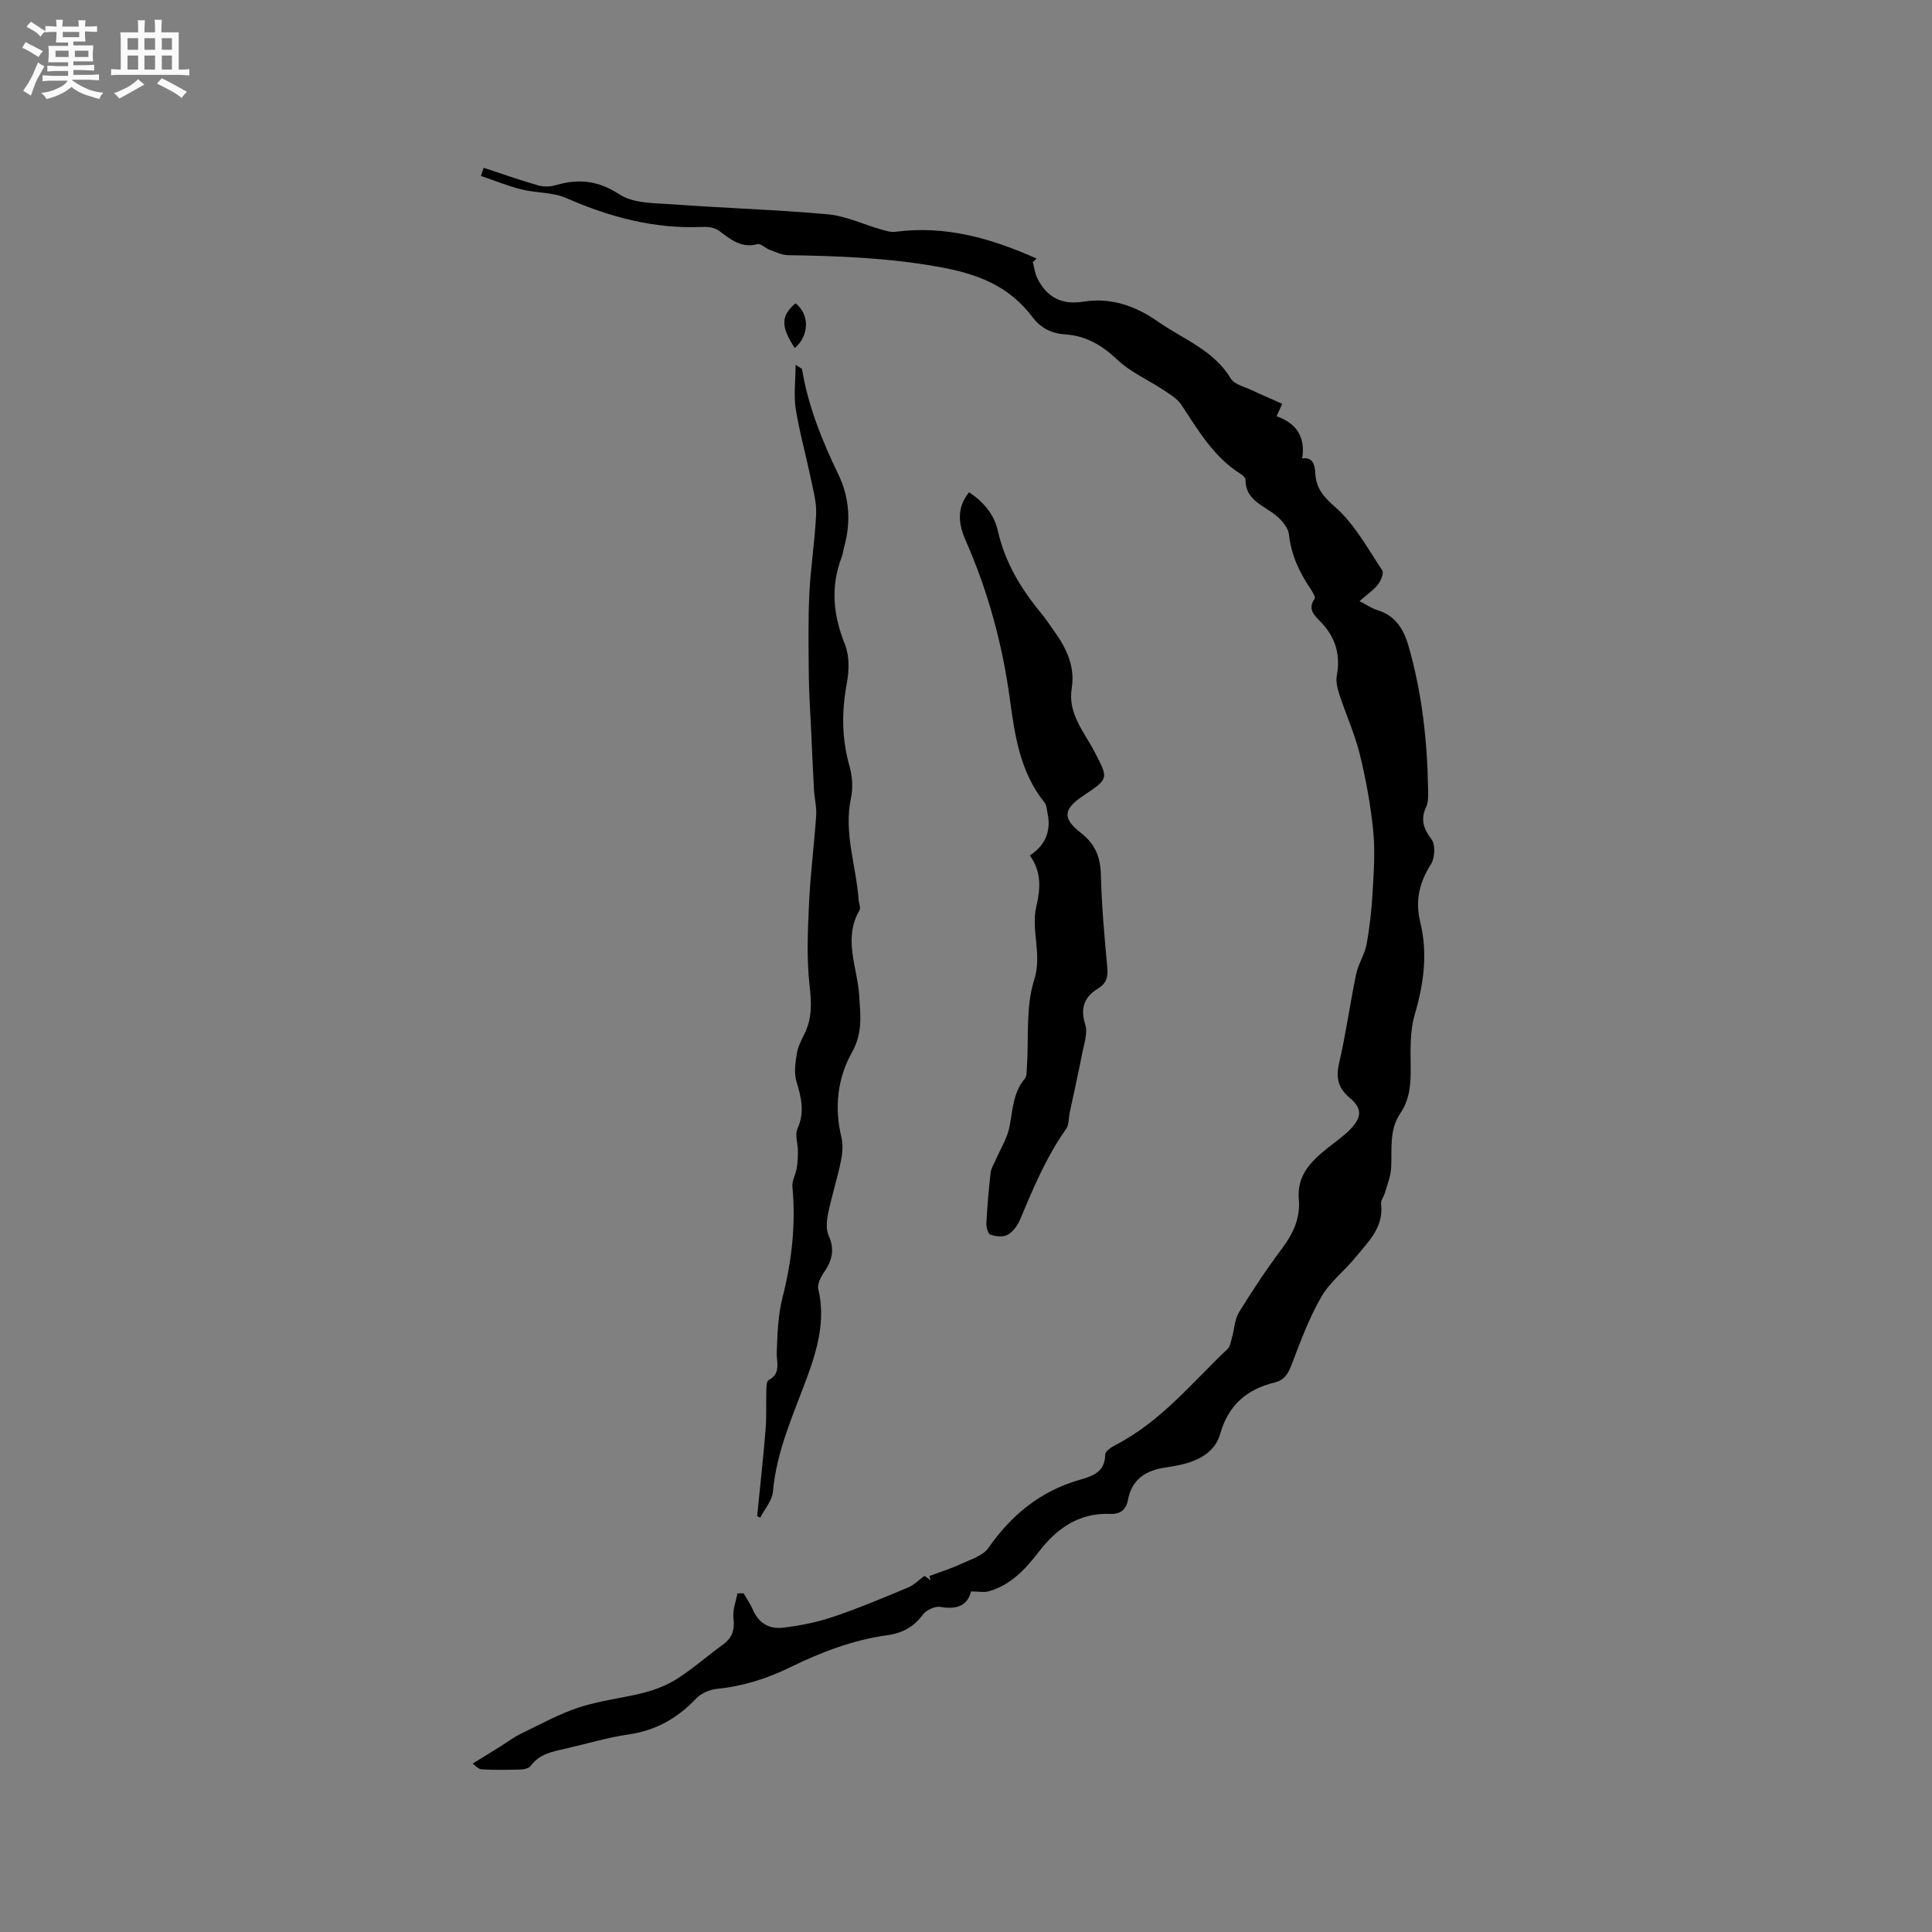 <svg enable-background="new 0 0 400 400" viewBox="0 0 400 400" xmlns="http://www.w3.org/2000/svg"><rect x="0" y="0" width="400" height="400" fill="#808080" stroke="none"/><path d="m6.8 9.5c.6.3 1.3.7 2.1 1.1-.4.4-.7.8-.9 1.2-.7-.4-1.3-.8-1.8-1.1s-1.1-.6-1.6-.8c.2-.4.5-.8.7-1.2.4.2.8.5 1.5.8zm.9 6.9c-.3.6-.5 1.1-.7 1.7s-.4 1.1-.6 1.7c-.6-.4-1.1-.7-1.6-1 .7-1 1.2-1.8 1.5-2.4.3-.5.6-1.1.8-1.7.3-.6.5-1.2.8-1.8.3.3.8.6 1.3.8-.7 1.3-1.2 2.2-1.5 2.7zm.1-11c.4.3 1 .7 1.7 1.1-.5.2-.8.6-1.1 1.1-.5-.6-1-1-1.4-1.2s-.9-.6-1.5-.8c.2-.4.5-.7.9-1.1.5.3.9.6 1.4.9zm10.5 13.1c1 .4 2 .6 3.1.7-.4.4-.7.8-.8 1.3-.9-.2-1.9-.6-3-.9-1-.4-2-.9-2.8-1.6-.5.4-1.1.9-1.9 1.3s-1.9.9-3.3 1.2c-.1-.3-.5-.8-1.1-1.3 1 0 2.1-.3 3.2-.8 1.2-.5 1.9-1 2.3-1.7h-3.2c-.4 0-1 0-2 .1v-1.2c1 0 1.7.1 2 .1h3.3v-1h-2.3c-.2 0-.9 0-2 .1v-1.2c1.2 0 1.9.1 2 .1h2.3v-.8h-4.1c0-.7.1-1.2.1-1.6 0-.5 0-1.1-.1-1.8h4.1v-.7h-2.5c0-.6.1-1.1.1-1.6v-.6h-.5c-.4 0-1 0-1.8.1v-1.3c1.2 0 1.9.1 2.1.1h.2c0-.3 0-.8-.1-1.4h1.4c0 .6-.1 1-.1 1.4h3.4c0-.4 0-.8-.1-1.3h1.5c0 .4-.1.9-.1 1.3.7 0 1.5 0 2.5-.1v1.2c-1 0-1.8-.1-2.5-.1v.6c0 .3 0 .8.1 1.5h-2.5v.8h4.1c0 .7-.1 1.3-.1 1.8s0 1 .1 1.5h-4.1v.8h1.4c.8 0 1.8 0 2.9-.1v1.2c-1 0-1.9-.1-2.8-.1h-1.5v1h3.2c.3 0 1 0 2.1-.1v1.2c-1.1 0-1.8-.1-2.1-.1h-3.4l-.1.1c1.4 1 2.4 1.5 3.4 1.9zm-4.1-6.7v-1.3h-2.7v1.3zm2.2-4.1v-1.1h-3.4v1.1zm1.9 4.1v-1.3h-2.8v1.3z" fill="#fafafb"/><path d="m37 6.7v2.3 5.4c1 0 1.8 0 2.2-.1v1.3c-.6 0-1.5-.1-2.5-.1h-11.9c-.7 0-1.3 0-1.8.1v-1.3c.5 0 1.1.1 2 .1v-5.2c0-1 0-1.8-.1-2.5h3.7c0-1.3 0-2.1-.1-2.5h1.5c0 .4-.1 1.3-.1 2.5h2.2c0-1.2 0-2.1-.1-2.6h1.5c0 .4-.1 1.3-.1 2.6zm-12.3 13.7c-.3-.4-.7-.8-1.1-1.1 1.1-.4 2.1-.9 2.9-1.3.8-.5 1.5-1 2.1-1.6.4.4.9.8 1.3 1.1-2.5 1.4-4.2 2.4-5.2 2.9zm3.9-10.1v-2.4h-2.2v2.4zm0 4.1v-2.9h-2.2v2.9zm3.5-4.1v-2.4h-2.2v2.4zm0 4.1v-2.9h-2.2v2.9zm.4 2.9 1-1.1c.6.3 1.4.7 2.5 1.3s2 1.1 2.7 1.5c-.4.4-.8.8-1.1 1.3-.8-.8-2.5-1.7-5.1-3zm3.1-7v-2.4h-2.1v2.4zm0 4.1v-2.9h-2.1v2.9z" fill="#fafafb"/><g fill="#000001"><path d="m201.04 329.49c-.71 2.92-2.93 3.8-6.32 3.2-1.12-.2-2.94.64-3.65 1.6-1.91 2.58-4.29 3.84-7.4 4.27-7.1.97-13.71 3.53-20.11 6.65-4.8 2.34-9.77 3.92-15.13 4.45-1.53.15-3.32.95-4.36 2.05-3.85 4.07-8.32 6.57-13.94 7.39-4.39.64-8.67 1.94-13.01 2.93-2.68.61-5.4 1.06-7.21 3.54-.35.49-1.28.76-1.95.78-2.75.09-5.52.13-8.27-.03-.7-.04-1.36-.87-1.83-1.19 2.31-1.43 4.01-2.47 5.7-3.52 1.43-.89 2.78-1.93 4.29-2.66 3.99-1.93 7.93-4.11 12.12-5.48 4.38-1.43 9.07-1.89 13.55-3.07 2.37-.63 4.77-1.59 6.82-2.92 3.28-2.13 6.24-4.74 9.42-7.05 1.97-1.43 2.37-3.16 2.09-5.52-.19-1.61.52-3.33.82-5 .42-.01.85-.03 1.27-.04.66 1.14 1.44 2.24 1.95 3.44 1.16 2.71 3.37 4 6.06 3.7 3.53-.4 7.09-1.1 10.45-2.23 5.31-1.78 10.48-3.97 15.65-6.12 1.2-.5 2.17-1.53 3.36-2.4.32.23.79.57 1.26.92-.08-.29-.17-.58-.25-.88 2.26-.85 4.57-1.58 6.75-2.59 1.93-.89 4.37-1.64 5.47-3.23 4.77-6.84 10.77-11.76 18.87-14.09 2.57-.74 5.32-1.57 5.31-5.27 0-.68 1.35-1.55 2.24-2.01 9.26-4.77 15.71-12.81 23.06-19.79.58-.55.72-1.62.97-2.48.49-1.72.54-3.7 1.43-5.15 2.78-4.51 5.71-8.94 8.89-13.17 2.33-3.1 3.84-6.37 3.5-10.2-.43-4.94 2.47-7.83 5.85-10.55 1.65-1.33 3.44-2.52 4.88-4.04 2.36-2.49 2.37-4.27-.18-6.42-2.42-2.04-2.92-4.13-2.21-7.2 1.41-6.08 2.25-12.29 3.52-18.41.44-2.12 1.77-4.06 2.16-6.17.66-3.59 1.06-7.24 1.26-10.89.24-4.2.54-8.45.12-12.61-.53-5.32-1.5-10.63-2.77-15.83-1.03-4.2-2.85-8.19-4.2-12.31-.42-1.27-.8-2.74-.57-4.01.82-4.41-.31-8.06-3.45-11.25-1.18-1.2-2.65-2.56-1.14-4.66.24-.34-.48-1.52-.94-2.2-2.27-3.38-3.92-6.92-4.37-11.08-.15-1.39-1.43-2.92-2.6-3.9-2.57-2.16-6.41-3.12-6.41-7.5 0-.39-.57-.9-1-1.17-5.59-3.51-8.78-9.03-12.29-14.34-.86-1.3-2.43-2.19-3.79-3.1-3.13-2.08-6.74-3.63-9.41-6.17-3.16-3-6.49-4.98-10.78-5.27-2.81-.19-5.06-1.26-6.78-3.53-4.96-6.58-11.44-9.05-19.74-10.51-10.36-1.83-20.56-2.21-30.91-2.37-1.29-.02-2.58-.67-3.84-1.13-.88-.32-1.82-1.33-2.51-1.15-3.39.9-5.58-1.03-7.99-2.8-.83-.61-2.17-.82-3.26-.77-9.97.47-19.26-2-28.33-5.98-2.81-1.23-6.23-1.02-9.29-1.79-2.85-.71-5.59-1.85-8.37-2.79.19-.56.38-1.12.57-1.68 3.77 1.24 7.52 2.56 11.34 3.66 1.14.33 2.54.25 3.69-.09 4.72-1.37 8.7-.92 13.13 1.96 2.98 1.94 7.5 1.77 11.37 2.06 10.57.78 21.17 1.08 31.72 2.04 3.71.34 7.29 2.07 10.95 3.11.99.28 2.08.64 3.06.51 10.42-1.38 19.96 1.4 29.23 5.55-.27.24-.53.48-.8.71.3 1.13.43 2.35.94 3.37 1.96 3.93 5.05 5.56 9.52 4.84 5.71-.91 10.73.83 15.46 4.13 5.24 3.66 11.51 5.88 15.08 11.79.74 1.23 2.83 1.68 4.34 2.4 2 .95 4.04 1.82 6.3 2.82-.4.89-.76 1.7-1.16 2.58 4.07 1.46 5.99 4.18 5.3 8.75 1.93-.35 2.62.95 2.71 3.05.14 3.05 1.65 4.85 4.13 7.02 4 3.5 6.69 8.53 9.72 13.06.38.56-.25 2.16-.85 2.92-.96 1.21-2.3 2.12-3.84 3.47 1.43.74 2.46 1.49 3.61 1.84 3.78 1.14 5.5 3.89 6.53 7.47 2.84 9.86 3.92 19.93 4.06 30.14.01 1.05.03 2.22-.4 3.14-1.2 2.59-.61 4.5 1.11 6.76.83 1.1.69 3.85-.13 5.13-2.44 3.82-3.29 7.63-2.2 12.06 1.58 6.45.7 12.73-1.16 19.09-1.04 3.55-.86 7.52-.83 11.3.03 3.27-.27 6.35-2.13 9.09-2.4 3.52-1.71 7.49-1.92 11.37-.09 1.7-.79 3.38-1.26 5.05-.23.81-.91 1.62-.82 2.37.58 4.86-2.67 7.85-5.32 11.09-2.28 2.79-5.3 5.09-7.06 8.15-2.5 4.35-4.28 9.13-6.07 13.84-.73 1.93-1.47 3.37-3.6 3.89-5.76 1.41-9.58 4.68-11.27 10.66-1.06 3.75-4.42 5.51-8.12 6.36-1.03.24-2.08.42-3.12.57-4.03.56-7.03 2.37-7.83 6.65-.41 2.17-1.63 3.05-3.73 2.97-6.43-.25-10.99 2.97-14.73 7.82-2.74 3.56-5.77 6.86-10.27 8.17-.99.33-2.26.06-3.78.06z"/><path d="m156.76 313.89c.59-5.95 1.26-11.9 1.74-17.86.23-2.84.09-5.72.17-8.57.02-.59.09-1.51.44-1.7 2.67-1.42 1.63-3.69 1.71-5.87.14-3.76.27-7.63 1.19-11.25 1.93-7.58 2.78-15.16 2.05-22.95-.12-1.22.67-2.51.89-3.79.2-1.18.25-2.39.25-3.59 0-1.56-.66-3.36-.09-4.63 1.55-3.42.78-6.48-.22-9.8-.53-1.75-.22-3.84.08-5.72.23-1.43.94-2.81 1.59-4.13 1.62-3.26 1.46-6.48 1.05-10.08-.64-5.61-.36-11.36-.1-17.04.28-6.03 1.06-12.03 1.47-18.06.12-1.76-.35-3.55-.45-5.34-.24-4.29-.42-8.58-.62-12.88-.16-3.56-.42-7.11-.45-10.67-.06-5.68-.16-11.38.11-17.05.26-5.5 1.16-10.97 1.4-16.47.11-2.47-.62-5.01-1.13-7.48-.99-4.77-2.32-9.48-3.09-14.28-.44-2.76-.05-5.66-.03-9.15 1.08.72 1.31.79 1.33.89 1.27 7.7 4.15 14.82 7.53 21.82 2.27 4.72 2.63 9.78 1.22 14.89-.2.71-.26 1.47-.52 2.16-2.37 6.15-1.79 12.06.66 18.14.95 2.35.87 5.42.39 7.99-1.09 5.85-1.08 11.5.56 17.25.59 2.05.74 4.45.3 6.52-1.55 7.23 1.08 14.07 1.58 21.1.05.73.48 1.66.18 2.17-3.45 5.89-.43 11.81-.06 17.67.26 4.1.75 7.75-1.51 11.77-2.99 5.32-3.67 11.41-2.17 17.58.38 1.56.21 3.37-.12 4.97-.76 3.62-1.89 7.17-2.64 10.79-.3 1.48-.47 3.3.12 4.59 1.32 2.9.67 5.21-1 7.64-.67.97-1.39 2.43-1.15 3.44 1.54 6.45-.22 12.54-2.36 18.34-2.85 7.73-6.3 15.2-7.03 23.58-.16 1.86-1.72 3.59-2.64 5.39-.21-.1-.42-.21-.63-.33z"/><path d="m213.22 177.12c3.27-2.16 4.44-5.13 3.65-8.81-.16-.72-.17-1.59-.59-2.12-5.04-6.25-6.17-13.83-7.19-21.38-1.54-11.41-4.52-22.37-9.16-32.91-1.46-3.32-1.97-6.7.71-9.98 2.97 1.99 5.18 4.54 5.94 7.93 1.46 6.49 4.72 11.95 8.88 16.99 1.08 1.3 2.01 2.73 2.99 4.11 2.45 3.45 4.14 7.16 3.44 11.53-.85 5.26 2.54 8.99 4.7 13.13 2.93 5.63 3.02 5.58-2.26 9.1-4.17 2.77-4.45 4.7-.57 7.71 2.95 2.29 4.07 4.95 4.16 8.64.16 6.45.75 12.9 1.34 19.33.17 1.92-.22 3.23-1.89 4.25-2.87 1.75-3.77 4.04-2.68 7.49.55 1.75-.25 3.98-.63 5.96-.8 4.1-1.72 8.18-2.59 12.27-.24 1.13-.12 2.49-.73 3.35-4.13 5.83-6.84 12.35-9.59 18.88-.51 1.2-1.46 2.48-2.57 3.08-.92.5-2.44.33-3.52-.05-.51-.18-.89-1.55-.84-2.36.18-3.49.48-6.98.88-10.45.12-.99.74-1.92 1.15-2.87.93-2.16 2.25-4.24 2.72-6.49.72-3.5.71-7.15 3.2-10.12.46-.55.38-1.61.44-2.44.41-6.02-.28-12.39 1.5-17.98 1.71-5.37-.71-10.26.45-15.24.84-3.62 1.15-7.11-1.34-10.55z"/><path d="m164.7 62.8c2.95 2.29 2.88 6.67-.15 9.26-2.93-4.46-2.9-6.66.15-9.26z"/></g></svg>
